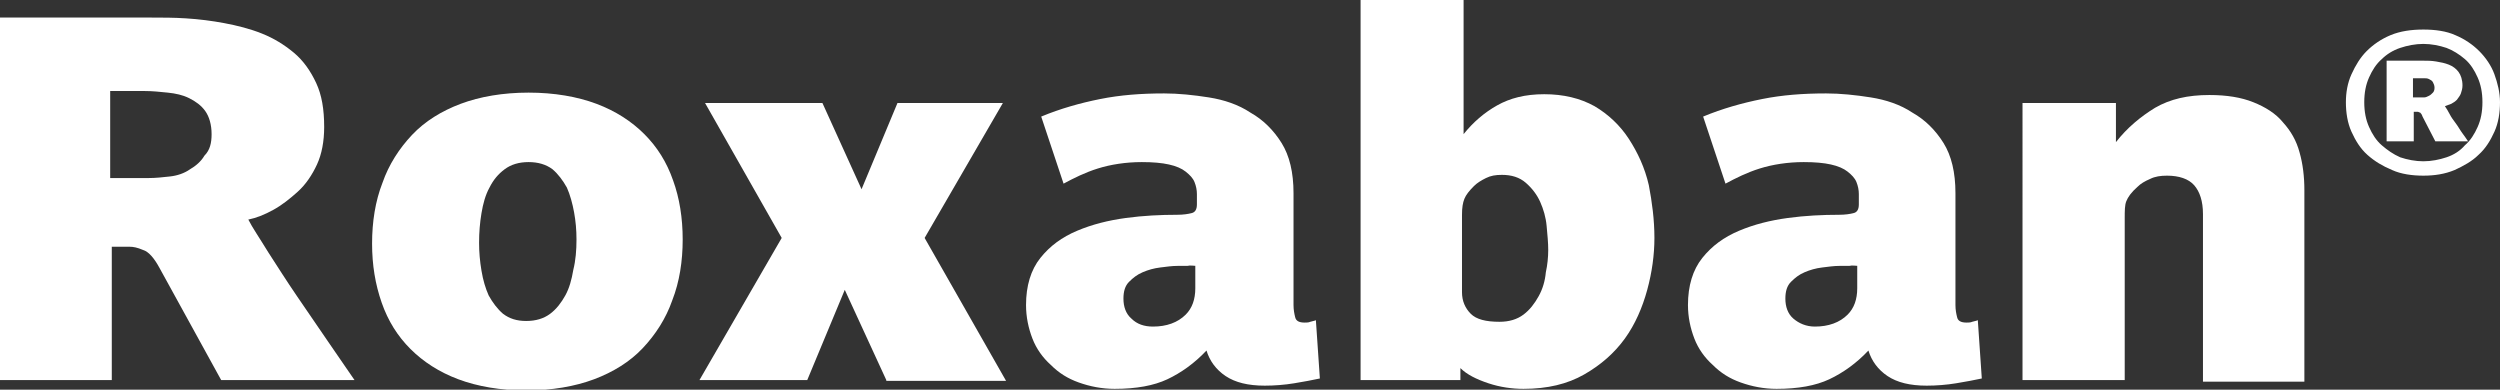 <?xml version="1.0" encoding="utf-8"?>
<!-- Generator: Adobe Illustrator 25.2.0, SVG Export Plug-In . SVG Version: 6.00 Build 0)  -->
<svg version="1.1" id="Capa_1" xmlns="http://www.w3.org/2000/svg" xmlns:xlink="http://www.w3.org/1999/xlink" x="0px" y="0px"
	 viewBox="0 0 313.1 48.8" style="enable-background:new 0 0 313.1 48.8;" xml:space="preserve">
<rect x="0" y="0" width="313.1" height="48.8" fill="#333333" stroke="none"/>
<style type="text/css">
	.st0{fill:#FFFFFF;}
</style>
<g>
	<path class="st0" d="M27.7,47.6l-7.7-14c-0.7-1.3-1.4-2.1-2.1-2.3c-0.7-0.3-1.2-0.4-1.7-0.4h-2.2v16.7H0V2.2h19
		c1.3,0,2.8,0,4.3,0.1c1.6,0.1,3.2,0.3,4.8,0.6c1.6,0.3,3.2,0.7,4.7,1.3c1.5,0.6,2.8,1.4,4,2.4s2.1,2.3,2.8,3.8c0.7,1.5,1,3.3,1,5.5
		c0,1.8-0.3,3.4-0.9,4.7c-0.6,1.3-1.4,2.5-2.4,3.4c-1,0.9-2,1.7-3.1,2.3c-1.1,0.6-2.1,1-3.1,1.2c0.5,1,1.4,2.3,2.5,4.1
		c1.1,1.7,2.3,3.6,3.6,5.5c1.3,1.9,2.6,3.8,3.9,5.7c1.3,1.9,2.4,3.5,3.3,4.8H27.7z M26.5,16.8c0-1.2-0.3-2.2-0.8-2.9
		c-0.5-0.7-1.2-1.2-2-1.6c-0.8-0.4-1.7-0.6-2.7-0.7c-1-0.1-1.9-0.2-2.9-0.2h-4.3v10.9h4.8c0.9,0,1.8-0.1,2.7-0.2
		c0.9-0.1,1.8-0.4,2.5-0.9c0.7-0.4,1.4-1,1.8-1.7C26.3,18.8,26.5,17.9,26.5,16.8z"/>
	<path class="st0" d="M85.5,30c0,2.7-0.4,5.3-1.3,7.6c-0.8,2.3-2.1,4.3-3.7,6c-1.6,1.7-3.7,3-6.1,3.9c-2.4,0.9-5.3,1.4-8.5,1.4
		s-6.1-0.5-8.5-1.4s-4.4-2.2-6-3.8s-2.8-3.5-3.6-5.8c-0.8-2.3-1.2-4.7-1.2-7.4c0-2.7,0.4-5.3,1.3-7.6c0.8-2.3,2.1-4.3,3.7-6
		c1.6-1.7,3.7-3,6.1-3.9c2.4-0.9,5.3-1.4,8.5-1.4c3.2,0,6.1,0.5,8.5,1.4c2.4,0.9,4.4,2.2,6,3.8c1.6,1.6,2.8,3.5,3.6,5.8
		C85.1,24.8,85.5,27.3,85.5,30z M72.2,30c0-1.2-0.1-2.3-0.3-3.4c-0.2-1.1-0.5-2.2-0.9-3.1c-0.5-0.9-1.1-1.7-1.8-2.3
		c-0.8-0.6-1.8-0.9-3-0.9s-2.2,0.3-3,0.9c-0.8,0.6-1.4,1.3-1.9,2.3c-0.5,0.9-0.8,2-1,3.2c-0.2,1.2-0.3,2.4-0.3,3.7
		c0,1.2,0.1,2.3,0.3,3.5c0.2,1.2,0.5,2.2,0.9,3.1c0.5,0.9,1.1,1.7,1.8,2.3c0.8,0.6,1.7,0.9,2.9,0.9c1.2,0,2.2-0.3,3-0.9
		c0.8-0.6,1.4-1.4,1.9-2.3s0.8-2,1-3.2C72.1,32.6,72.2,31.3,72.2,30z"/>
	<path class="st0" d="M111,47.6l-5.2-11.3l-4.7,11.3H87.6l10.3-17.8l-9.6-16.9h14.7l4.9,10.8l4.5-10.8h13.2l-9.8,16.9l10.2,17.9H111
		z"/>
	<path class="st0" d="M165.3,47.4c-0.9,0.2-2,0.4-3.2,0.6c-1.2,0.2-2.5,0.3-3.7,0.3c-2.1,0-3.7-0.4-4.9-1.2s-2-1.9-2.4-3.2
		c-1.5,1.6-3.2,2.8-4.9,3.6c-1.7,0.8-3.9,1.2-6.6,1.2c-1.6,0-3.1-0.3-4.5-0.8c-1.4-0.5-2.5-1.2-3.5-2.2c-1-0.9-1.8-2-2.3-3.3
		c-0.5-1.3-0.8-2.7-0.8-4.2c0-2.4,0.6-4.4,1.8-5.9c1.2-1.5,2.7-2.6,4.6-3.4c1.9-0.8,3.9-1.3,6.1-1.6c2.2-0.3,4.4-0.4,6.4-0.4
		c0.8,0,1.4-0.1,1.8-0.2c0.5-0.1,0.7-0.5,0.7-1.1v-1.3c0-0.5-0.1-1-0.3-1.5c-0.2-0.5-0.6-0.9-1.1-1.3c-0.5-0.4-1.2-0.7-2.1-0.9
		c-0.9-0.2-2-0.3-3.4-0.3c-2,0-3.9,0.3-5.5,0.8c-1.6,0.5-3,1.2-4.3,1.9l-2.8-8.4c2.4-1,4.9-1.7,7.4-2.2c2.5-0.5,5.1-0.7,8-0.7
		c1.8,0,3.7,0.2,5.6,0.5c1.9,0.3,3.7,0.9,5.2,1.9c1.6,0.9,2.9,2.2,3.9,3.8s1.5,3.7,1.5,6.3v14c0,0.6,0.1,1.1,0.2,1.5
		c0.1,0.5,0.5,0.7,1.2,0.7c0.2,0,0.5,0,0.7-0.1c0.3-0.1,0.5-0.1,0.7-0.2L165.3,47.4z M149.8,33.3c-0.3,0-0.7-0.1-1.1,0
		c-0.4,0-0.8,0-1.2,0c-0.7,0-1.4,0.1-2.2,0.2c-0.8,0.1-1.5,0.3-2.2,0.6c-0.7,0.3-1.2,0.7-1.7,1.2c-0.5,0.5-0.7,1.2-0.7,2.1
		c0,1,0.3,1.9,1,2.5c0.7,0.7,1.6,1,2.7,1c1.7,0,3.1-0.5,4.1-1.5c0.8-0.8,1.2-1.9,1.2-3.3V33.3z"/>
	<path class="st0" d="M207.2,29.8c0,2.1-0.3,4.3-0.9,6.5c-0.6,2.2-1.5,4.3-2.8,6.1c-1.3,1.8-3,3.3-5.1,4.5c-2.1,1.2-4.6,1.8-7.6,1.8
		c-1.4,0-2.9-0.2-4.4-0.7c-1.5-0.5-2.7-1.1-3.5-1.9v1.5h-12.5V0h12.9v16.8c1.2-1.5,2.6-2.7,4.2-3.6c1.6-0.9,3.5-1.4,5.9-1.4
		c2.4,0,4.5,0.5,6.3,1.5c1.7,1,3.2,2.4,4.3,4.1s2,3.6,2.5,5.8C206.9,25.3,207.2,27.5,207.2,29.8z M193.9,31.3c0-0.9-0.1-1.9-0.2-3
		c-0.1-1.1-0.4-2.1-0.8-3c-0.4-0.9-1-1.7-1.8-2.4s-1.8-1-3-1c-0.8,0-1.4,0.1-2,0.4c-0.6,0.3-1.1,0.6-1.5,1c-0.6,0.6-1,1.1-1.2,1.6
		c-0.2,0.5-0.3,1.1-0.3,2v9.7c0,1.1,0.4,2,1.1,2.7c0.7,0.7,1.9,1,3.6,1c1.2,0,2.2-0.3,3-0.9c0.8-0.6,1.4-1.4,1.9-2.3
		c0.5-0.9,0.8-1.9,0.9-3C193.8,33.2,193.9,32.2,193.9,31.3z"/>
	<path class="st0" d="M248.2,47.4c-0.9,0.2-2,0.4-3.2,0.6c-1.2,0.2-2.5,0.3-3.7,0.3c-2.1,0-3.7-0.4-4.9-1.2s-2-1.9-2.4-3.2
		c-1.5,1.6-3.2,2.8-4.9,3.6c-1.7,0.8-3.9,1.2-6.6,1.2c-1.6,0-3.1-0.3-4.5-0.8c-1.4-0.5-2.5-1.2-3.5-2.2c-1-0.9-1.8-2-2.3-3.3
		c-0.5-1.3-0.8-2.7-0.8-4.2c0-2.4,0.6-4.4,1.8-5.9c1.2-1.5,2.7-2.6,4.6-3.4c1.9-0.8,3.9-1.3,6.1-1.6c2.2-0.3,4.4-0.4,6.4-0.4
		c0.8,0,1.4-0.1,1.8-0.2c0.5-0.1,0.7-0.5,0.7-1.1v-1.3c0-0.5-0.1-1-0.3-1.5c-0.2-0.5-0.6-0.9-1.1-1.3c-0.5-0.4-1.2-0.7-2.1-0.9
		c-0.9-0.2-2-0.3-3.4-0.3c-2,0-3.9,0.3-5.5,0.8c-1.6,0.5-3,1.2-4.3,1.9l-2.8-8.4c2.4-1,4.9-1.7,7.4-2.2s5.1-0.7,8-0.7
		c1.8,0,3.7,0.2,5.6,0.5c1.9,0.3,3.7,0.9,5.2,1.9c1.6,0.9,2.9,2.2,3.9,3.8s1.5,3.7,1.5,6.3v14c0,0.6,0.1,1.1,0.2,1.5
		c0.1,0.5,0.5,0.7,1.2,0.7c0.2,0,0.5,0,0.7-0.1c0.3-0.1,0.5-0.1,0.7-0.2L248.2,47.4z M232.7,33.3c-0.3,0-0.7-0.1-1.1,0
		c-0.4,0-0.8,0-1.2,0c-0.7,0-1.4,0.1-2.2,0.2c-0.8,0.1-1.5,0.3-2.2,0.6c-0.7,0.3-1.2,0.7-1.7,1.2c-0.5,0.5-0.7,1.2-0.7,2.1
		c0,1,0.3,1.9,1,2.5s1.6,1,2.7,1c1.7,0,3.1-0.5,4.1-1.5c0.8-0.8,1.2-1.9,1.2-3.3V33.3z"/>
	<path class="st0" d="M275.9,47.6V26.8c0-1.6-0.4-2.8-1.1-3.6c-0.7-0.8-1.9-1.2-3.4-1.2c-0.8,0-1.5,0.1-2.1,0.4
		c-0.7,0.3-1.2,0.6-1.6,1c-0.8,0.7-1.2,1.3-1.4,1.8c-0.2,0.5-0.2,1.2-0.2,2.2v20.2h-12.8V12.9H265v4.9c1.4-1.8,3.1-3.2,4.9-4.3
		c1.9-1.1,4.1-1.6,6.8-1.6c2.2,0,4,0.3,5.5,0.9c1.5,0.6,2.8,1.4,3.7,2.5c1,1.1,1.7,2.3,2.1,3.8c0.4,1.4,0.6,3,0.6,4.7v24H275.9z"/>
	<path class="st0" d="M313.1,12.8c0,1.3-0.2,2.6-0.7,3.7c-0.5,1.1-1.1,2.1-2,2.9c-0.8,0.8-1.9,1.4-3,1.9c-1.2,0.5-2.5,0.7-3.9,0.7
		c-1.4,0-2.8-0.2-3.9-0.7c-1.2-0.5-2.2-1.1-3.1-1.9c-0.9-0.8-1.5-1.8-2-2.9c-0.5-1.1-0.7-2.4-0.7-3.7c0-1.2,0.2-2.4,0.7-3.5
		s1.1-2.1,1.9-2.9c0.8-0.8,1.8-1.5,3-2c1.2-0.5,2.6-0.7,4.1-0.7c1.5,0,2.9,0.2,4,0.7c1.2,0.5,2.2,1.2,3,2c0.8,0.8,1.5,1.8,1.9,2.9
		S313.1,11.6,313.1,12.8z M310.9,12.8c0-1.2-0.2-2.2-0.6-3.1c-0.4-0.9-0.9-1.7-1.6-2.3c-0.7-0.6-1.5-1.1-2.3-1.4
		c-0.9-0.3-1.9-0.5-2.9-0.5s-2,0.2-2.9,0.5c-0.9,0.3-1.7,0.8-2.3,1.4c-0.7,0.6-1.2,1.4-1.6,2.3c-0.4,0.9-0.6,1.9-0.6,3.1
		c0,1.2,0.2,2.2,0.6,3.1s0.9,1.7,1.6,2.3c0.7,0.6,1.4,1.1,2.3,1.5c0.9,0.3,1.9,0.5,2.9,0.5c1,0,2-0.2,2.9-0.5
		c0.9-0.3,1.7-0.8,2.3-1.5c0.7-0.6,1.2-1.4,1.6-2.3S310.9,14,310.9,12.8z M305,17.7l-1.6-3.1c-0.1-0.3-0.2-0.4-0.3-0.5
		c-0.1,0-0.2-0.1-0.3-0.1h-0.5v3.7h-3.4V7.6h4.6c0.5,0,1,0,1.6,0.1c0.6,0.1,1.1,0.2,1.6,0.4c0.5,0.2,0.9,0.5,1.2,0.9s0.5,1,0.5,1.7
		c0,0.4-0.1,0.7-0.2,1c-0.1,0.3-0.3,0.5-0.5,0.8c-0.2,0.2-0.5,0.4-0.7,0.5c-0.3,0.1-0.5,0.2-0.8,0.3c0.2,0.3,0.4,0.6,0.6,1
		c0.2,0.4,0.5,0.8,0.8,1.2c0.3,0.4,0.5,0.8,0.8,1.2c0.3,0.4,0.5,0.7,0.7,1H305z M304.9,11c0-0.3-0.1-0.5-0.2-0.7
		c-0.1-0.2-0.3-0.3-0.5-0.4c-0.2-0.1-0.4-0.1-0.6-0.1c-0.2,0-0.4,0-0.6,0h-0.8v2.4h0.8c0.2,0,0.4,0,0.6,0c0.2,0,0.4-0.1,0.6-0.2
		c0.2-0.1,0.3-0.2,0.5-0.4C304.8,11.5,304.9,11.3,304.9,11z"/>
</g>
</svg>
